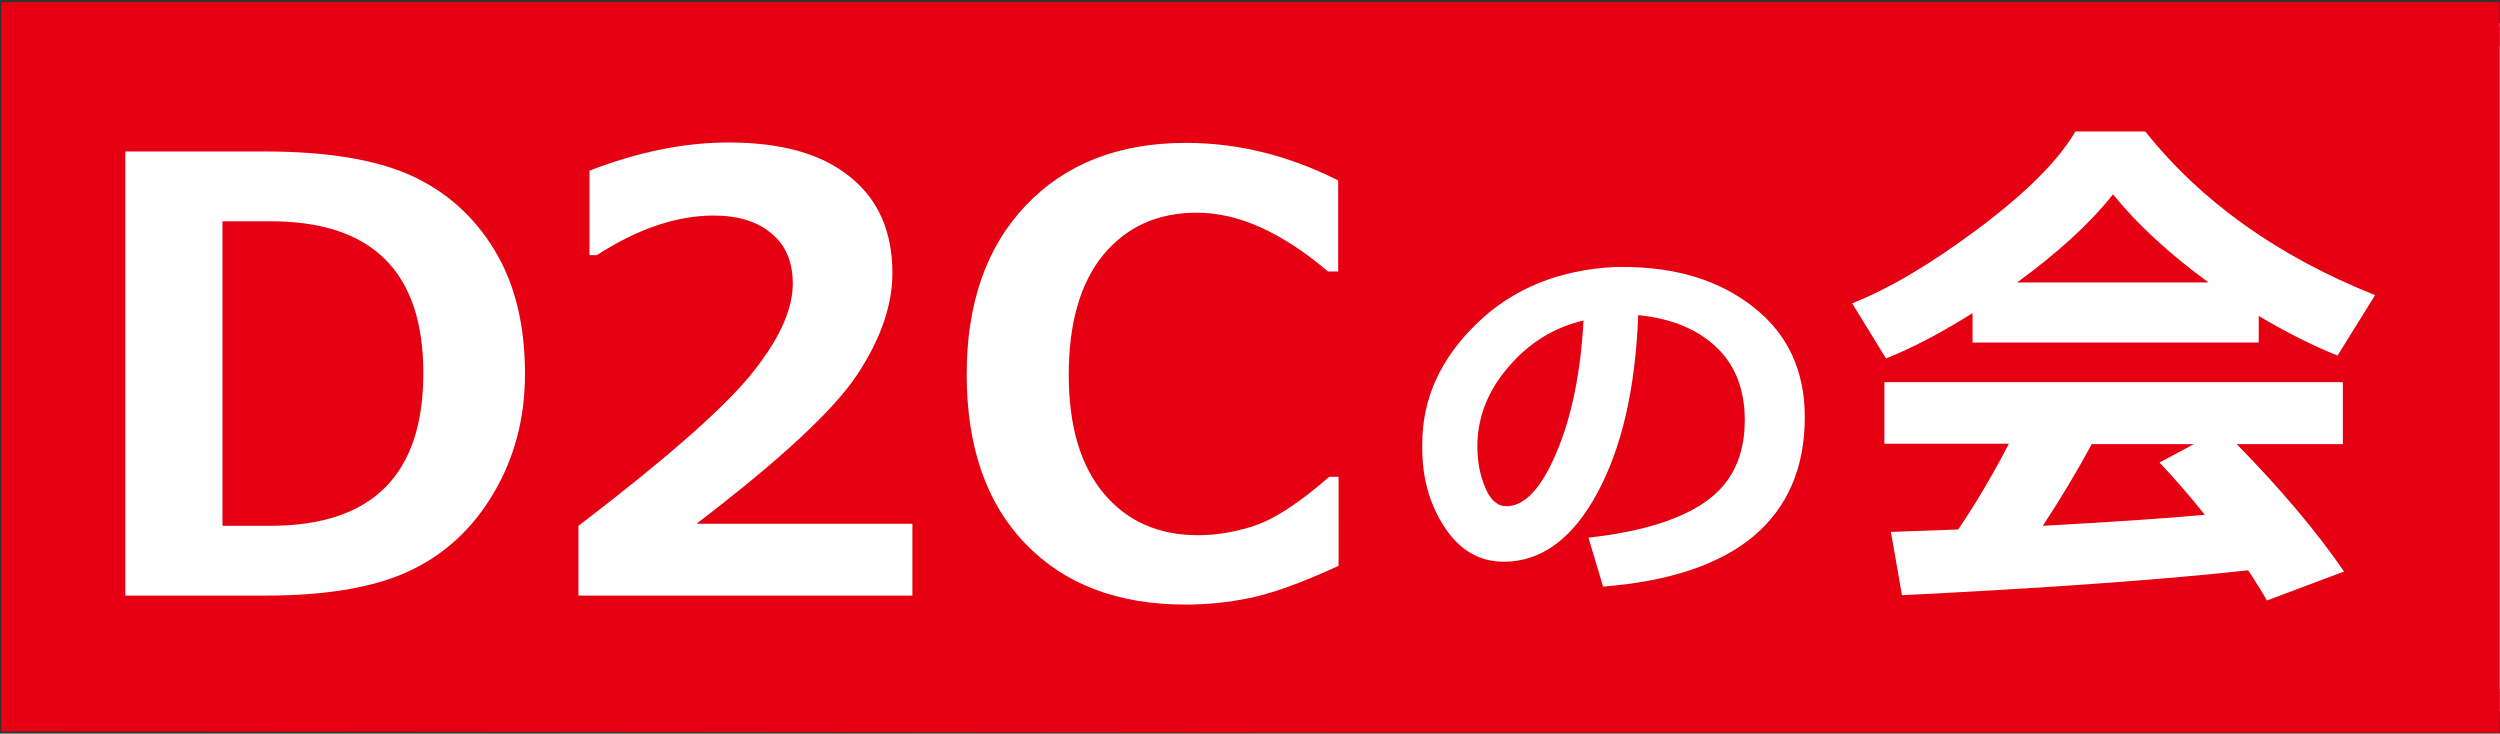 <?xml version="1.0" encoding="utf-8"?>
<!-- Generator: Adobe Illustrator 26.0.2, SVG Export Plug-In . SVG Version: 6.00 Build 0)  -->
<svg version="1.1" id="レイヤー_1" xmlns="http://www.w3.org/2000/svg" xmlns:xlink="http://www.w3.org/1999/xlink" x="0px"
	 y="0px" viewBox="0 0 612.4 179.7" style="enable-background:new 0 0 612.4 179.7;" xml:space="preserve">
<rect x="0" y="0" width="612.4" height="179.7" fill="#333333" stroke="none"/>
<style type="text/css">
	.st0{clip-path:url(#SVGID_00000015339826339703256870000000649204968383822753_);}
	.st1{fill:#FFFFFF;stroke:#E50012;stroke-width:10.987;stroke-miterlimit:10;}
	.st2{fill:#E50012;}
	.st3{fill:#FFFFFF;}
</style>
<g>
	<defs>
		<rect id="SVGID_1_" x="0.3" y="0.5" width="612" height="179"/>
	</defs>
	<clipPath id="SVGID_00000095328271268420772430000010407887769359661496_">
		<use xlink:href="#SVGID_1_"  style="overflow:visible;"/>
	</clipPath>
	<g id="B" style="clip-path:url(#SVGID_00000095328271268420772430000010407887769359661496_);">
		<g>
			<polygon class="st1" points="1574.9,6 1574.9,175.2 5.5,173.7 5.5,5.5 			"/>
			<polygon class="st2" points="612.5,6.3 612.5,175.6 5.5,174.7 5.5,5.5 			"/>
		</g>
		<g>
			<g>
				<path class="st3" d="M30.7,145.9V37.1h34c15.4,0,27.4,2,36,5.9c8.6,3.9,15.4,10,20.4,18.2c5,8.2,7.5,18.3,7.5,30.4
					c0,10.9-2.6,20.7-7.8,29.4c-5.2,8.7-12.1,15-20.8,19s-20.4,5.9-35.1,5.9H30.7z M54.5,54.2v74.6h11.7c25,0,37.5-12.5,37.5-37.4
					c0-24.8-12.5-37.2-37.5-37.2H54.5z"/>
				<path class="st3" d="M223.7,145.9h-82v-17.1c20.7-15.8,34.7-28,41.8-36.5c7.1-8.6,10.7-16.2,10.7-22.8c0-5.3-1.7-9.4-5.2-12.3
					c-3.4-2.9-8.2-4.4-14.2-4.4c-9.1,0-18.7,3.3-28.6,9.7h-1.8V41.8c11.9-4.6,23.3-6.9,34.1-6.9c12.9,0,22.8,2.8,29.7,8.4
					c7,5.6,10.4,13.5,10.4,23.6c0,7.8-2.8,16-8.5,24.7c-5.7,8.7-18.8,20.9-39.5,36.7h52.9V145.9z"/>
				<path class="st3" d="M327.9,138.6c-9.1,4.2-16.4,6.8-21.8,7.9c-5.4,1.1-10.6,1.6-15.6,1.6c-16.7,0-29.8-5-39.3-14.9
					c-9.6-9.9-14.4-23.8-14.4-41.5c0-17.4,4.8-31.2,14.5-41.4c9.7-10.2,22.8-15.3,39.2-15.3c12.8,0,25.2,3.1,37.3,9.2v22.3h-2.5
					c-11.3-9.6-22-14.4-32.1-14.4c-9.7,0-17.3,3.5-23,10.4c-5.6,6.9-8.4,16.7-8.4,29.3c0,12.6,2.9,22.3,8.6,29.1
					c5.7,6.8,13.4,10.2,23,10.2c5,0,9.9-0.9,14.7-2.6c4.8-1.8,10.6-5.7,17.5-11.7h2.3V138.6z"/>
			</g>
			<g>
				<path class="st3" d="M392.7,143.7l-3.6-12c12.7-1.4,22.3-4.3,28.7-8.8c6.4-4.5,9.6-11.1,9.6-20c0-7.4-2.3-13.4-6.9-17.8
					s-11-7.1-19.2-7.9c-0.7,18-4,32.5-10.1,43.7c-6,11.1-13.7,16.7-22.8,16.7c-6,0-10.8-2.8-14.5-8.4c-3.7-5.6-5.5-12.1-5.5-19.3
					v-1.2c0-11.1,4.5-20.9,13.4-29.5s20.2-13.1,33.8-13.8h2c13,0,23.7,3.3,32,9.9c8.4,6.6,12.5,15.6,12.5,26.9
					c0,12.4-4.2,22.1-12.6,29.2C421.2,138.3,408.9,142.4,392.7,143.7z M387.9,78.5c-7.2,1.7-13.4,5.5-18.4,11.4
					c-5.1,5.9-7.6,12.4-7.6,19.4c0,3.7,0.6,7,1.9,10.1c1.3,3.1,3,4.6,5.2,4.6c4.5,0,8.6-4.4,12.3-13.2
					C385,102.1,387.2,91.3,387.9,78.5z"/>
			</g>
			<g>
				<path class="st3" d="M553.3,83.9h-70.1v-7.2c-7.8,4.9-14.9,8.6-21.2,11.1l-8.3-13.5c9.1-3.6,19.4-9.7,30.9-18.3
					s19.5-16.5,23.8-23.8h17.1c13.7,17.2,32.5,30.6,56.3,40.1l-9.2,14.8c-6-2.4-12.4-5.6-19.3-9.7V83.9z M550.7,139.7
					c-20,2.2-48.3,4.3-84.8,6.1l-2.7-15.5l16.5-0.6c4.5-6.7,8.6-13.7,12.4-21h-30.5V93.6h112.3v15.2h-26
					c10.7,10.9,19.5,21.3,26.3,31.2l-18.9,7.1C554.2,145.1,552.7,142.7,550.7,139.7z M494.1,69.2H541c-9.7-7.1-17.5-14.3-23.4-21.6
					C512,54.7,504.1,61.9,494.1,69.2z M500.4,128.8c16.6-0.9,29.9-1.8,39.7-2.7c-4.1-5.1-7.8-9.3-11.1-12.8l8.4-4.5h-25
					C508.7,115.6,504.7,122.3,500.4,128.8z"/>
			</g>
		</g>
		<g>
			<path class="st2" d="M745.4,38.3c0,21.7-3.3,40.1-9.9,55.3c-6.6,15.2-17.3,26.9-32.2,35.2c-14.8,8.3-32.7,13.3-53.7,15.2
				l-5.1-17.1c17.9-1.8,32.8-5.9,44.9-12.2c12-6.3,20.5-14.2,25.6-23.5c5-9.3,8.2-21.5,9.6-36.5h-80.8V38.3H745.4z"/>
			<path class="st2" d="M800.4,103.8c-4.3,6.3-10.6,12.8-18.8,19.4c-8.2,6.6-17.3,12-27.2,16.1l-5.6-10.2
				c9.1-4.1,17.7-9.5,25.6-16.2c7.9-6.7,14.2-13.5,18.9-20.4H756V81.3h44.5v-16h13.2v16h17.9v11.2h-17.9v50.6h-13.2V103.8z"/>
			<path class="st2" d="M939.3,97.8h-93.9v-17h93.9V97.8z"/>
			<path class="st2" d="M1064.4,67.2c-0.1,11.7-2.1,22.7-6,33c-3.9,10.3-10.3,18.9-19.1,25.7c-8.8,6.8-18.8,11.5-30,14
				c-11.2,2.5-22.8,4-34.9,4.3l-3.8-16.6c23.8-1.3,41-5.3,51.8-12.1c10.8-6.8,17.7-17.3,20.8-31.7h-84.9V67.2H1064.4z M1059.4,53.4
				h-97.2V37.3h97.2V53.4z"/>
			<path class="st2" d="M1171.8,133.9c-22.6,3.2-54.8,6.1-96.4,8.6l-2.9-17.8c4,0,8.9-0.1,14.6-0.3c5.2-11.1,10.9-25.3,17.2-42.6
				c6.3-17.3,11.6-33.5,16-48.5l19.6,3.1c-9.1,30.7-19.9,59.7-32.4,87c24.9-1.5,43.6-3.2,56.1-4.9c-2.3-4.2-10.1-16.7-23.6-37.4
				l15.8-8.1c7,8.6,14.3,19.2,21.9,31.9c7.6,12.6,13.8,24.1,18.7,34.4l-19.2,6.6C1175.4,141.5,1173.6,137.6,1171.8,133.9z"/>
			<path class="st2" d="M1289.4,137.6h-72.6v-15.1c18.4-14,30.7-24.8,37-32.3c6.3-7.6,9.5-14.3,9.5-20.2c0-4.7-1.5-8.3-4.6-10.9
				c-3-2.6-7.2-3.9-12.6-3.9c-8.1,0-16.5,2.9-25.3,8.6h-1.6V45.5c10.6-4,20.6-6.1,30.2-6.1c11.4,0,20.1,2.5,26.3,7.4
				c6.2,5,9.2,11.9,9.2,20.9c0,6.9-2.5,14.2-7.5,21.9c-5,7.7-16.6,18.5-34.9,32.5h46.8V137.6z"/>
			<path class="st2" d="M1334.8,139.6c-13.1,0-22.7-4-28.8-11.9c-6.1-7.9-9.2-20.7-9.2-38.2c0-17.4,3.1-30.1,9.2-38.1
				s15.7-12,28.8-12s22.6,4,28.8,12c6.1,8,9.2,20.7,9.2,38.1c0,17.7-3,30.5-9.1,38.4C1357.5,135.7,1347.9,139.6,1334.8,139.6z
				 M1334.8,54.3c-6,0-10.2,2.8-12.8,8.4c-2.6,5.6-3.9,14.6-3.9,26.9c0,12.3,1.3,21.2,4,26.8s6.9,8.4,12.7,8.4
				c5.8,0,10.1-2.9,12.7-8.6c2.6-5.7,4-14.7,4-26.8c0-12.3-1.3-21.2-3.9-26.8C1345,57.1,1340.7,54.3,1334.8,54.3z"/>
			<path class="st2" d="M1455.8,137.6h-72.6v-15.1c18.4-14,30.7-24.8,37-32.3c6.3-7.6,9.5-14.3,9.5-20.2c0-4.7-1.5-8.3-4.6-10.9
				c-3-2.6-7.2-3.9-12.6-3.9c-8.1,0-16.5,2.9-25.3,8.6h-1.6V45.5c10.6-4,20.6-6.1,30.2-6.1c11.4,0,20.1,2.5,26.3,7.4
				c6.2,5,9.2,11.9,9.2,20.9c0,6.9-2.5,14.2-7.5,21.9c-5,7.7-16.6,18.5-34.9,32.5h46.8V137.6z"/>
			<path class="st2" d="M1538.6,137.6H1466v-15.1c18.4-14,30.7-24.8,37-32.3c6.3-7.6,9.5-14.3,9.5-20.2c0-4.7-1.5-8.3-4.6-10.9
				c-3-2.6-7.2-3.9-12.6-3.9c-8.1,0-16.5,2.9-25.3,8.6h-1.6V45.5c10.6-4,20.6-6.1,30.2-6.1c11.4,0,20.1,2.5,26.3,7.4
				c6.2,5,9.2,11.9,9.2,20.9c0,6.9-2.5,14.2-7.5,21.9c-5,7.7-16.6,18.5-34.9,32.5h46.8V137.6z"/>
		</g>
	</g>
</g>
</svg>
